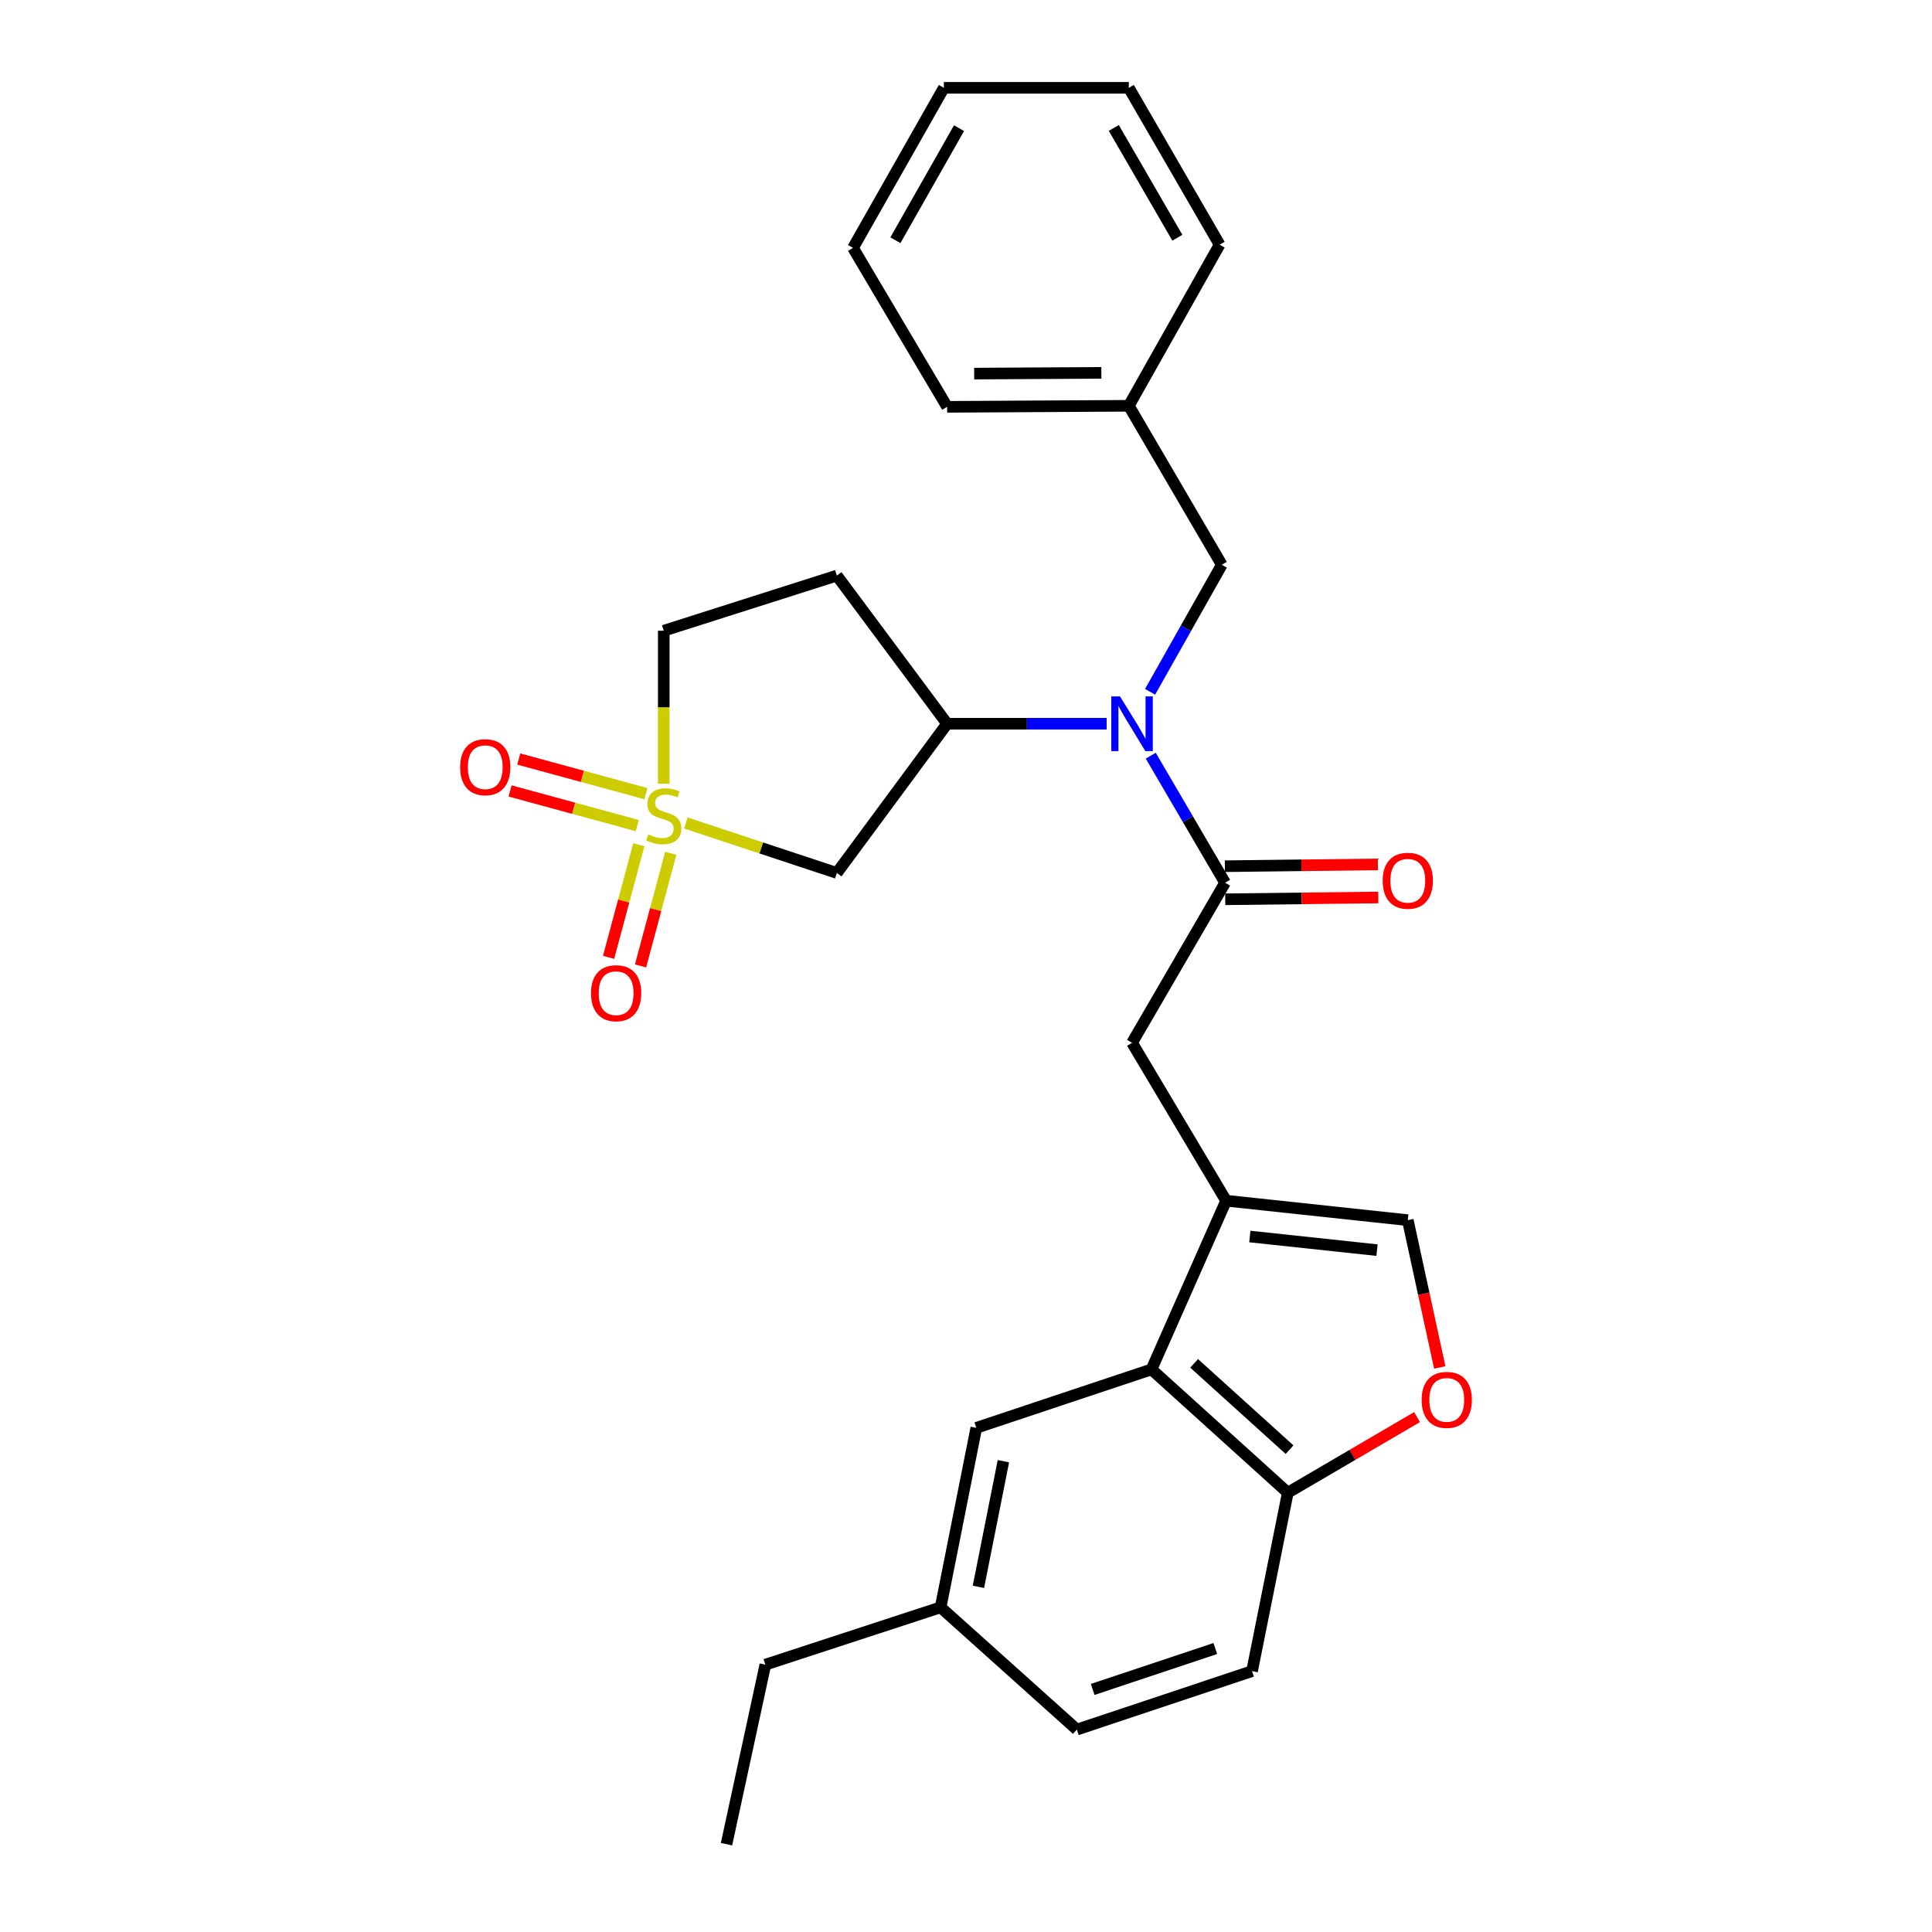 <?xml version='1.0' encoding='iso-8859-1'?>
<svg version='1.1' baseProfile='full'
              xmlns='http://www.w3.org/2000/svg'
                      xmlns:rdkit='http://www.rdkit.org/xml'
                      xmlns:xlink='http://www.w3.org/1999/xlink'
                  xml:space='preserve'
width='1000px' height='1000px' viewBox='0 0 1000 1000'>
<!-- END OF HEADER -->
<rect style='opacity:1.0;fill:#FFFFFF;stroke:none' width='1000' height='1000' x='0' y='0'> </rect>
<path class='bond-3' d='M 354.999,425.972 L 394.071,438.909' style='fill:none;fill-rule:evenodd;stroke:#CCCC00;stroke-width:6px;stroke-linecap:butt;stroke-linejoin:miter;stroke-opacity:1' />
<path class='bond-3' d='M 394.071,438.909 L 433.143,451.846' style='fill:none;fill-rule:evenodd;stroke:#000000;stroke-width:6px;stroke-linecap:butt;stroke-linejoin:miter;stroke-opacity:1' />
<path class='bond-10' d='M 334.337,410.798 L 301.423,401.832' style='fill:none;fill-rule:evenodd;stroke:#CCCC00;stroke-width:6px;stroke-linecap:butt;stroke-linejoin:miter;stroke-opacity:1' />
<path class='bond-10' d='M 301.423,401.832 L 268.509,392.865' style='fill:none;fill-rule:evenodd;stroke:#FF0000;stroke-width:6px;stroke-linecap:butt;stroke-linejoin:miter;stroke-opacity:1' />
<path class='bond-10' d='M 329.836,427.319 L 296.922,418.353' style='fill:none;fill-rule:evenodd;stroke:#CCCC00;stroke-width:6px;stroke-linecap:butt;stroke-linejoin:miter;stroke-opacity:1' />
<path class='bond-10' d='M 296.922,418.353 L 264.008,409.387' style='fill:none;fill-rule:evenodd;stroke:#FF0000;stroke-width:6px;stroke-linecap:butt;stroke-linejoin:miter;stroke-opacity:1' />
<path class='bond-11' d='M 330.657,437.22 L 322.828,466.372' style='fill:none;fill-rule:evenodd;stroke:#CCCC00;stroke-width:6px;stroke-linecap:butt;stroke-linejoin:miter;stroke-opacity:1' />
<path class='bond-11' d='M 322.828,466.372 L 314.999,495.523' style='fill:none;fill-rule:evenodd;stroke:#FF0000;stroke-width:6px;stroke-linecap:butt;stroke-linejoin:miter;stroke-opacity:1' />
<path class='bond-11' d='M 347.194,441.662 L 339.365,470.813' style='fill:none;fill-rule:evenodd;stroke:#CCCC00;stroke-width:6px;stroke-linecap:butt;stroke-linejoin:miter;stroke-opacity:1' />
<path class='bond-11' d='M 339.365,470.813 L 331.536,499.964' style='fill:none;fill-rule:evenodd;stroke:#FF0000;stroke-width:6px;stroke-linecap:butt;stroke-linejoin:miter;stroke-opacity:1' />
<path class='bond-13' d='M 343.56,405.671 L 343.56,366.069' style='fill:none;fill-rule:evenodd;stroke:#CCCC00;stroke-width:6px;stroke-linecap:butt;stroke-linejoin:miter;stroke-opacity:1' />
<path class='bond-13' d='M 343.56,366.069 L 343.56,326.466' style='fill:none;fill-rule:evenodd;stroke:#000000;stroke-width:6px;stroke-linecap:butt;stroke-linejoin:miter;stroke-opacity:1' />
<path class='bond-0' d='M 634.636,621.48 L 585.949,539.745' style='fill:none;fill-rule:evenodd;stroke:#000000;stroke-width:6px;stroke-linecap:butt;stroke-linejoin:miter;stroke-opacity:1' />
<path class='bond-4' d='M 634.636,621.48 L 596.014,708.799' style='fill:none;fill-rule:evenodd;stroke:#000000;stroke-width:6px;stroke-linecap:butt;stroke-linejoin:miter;stroke-opacity:1' />
<path class='bond-6' d='M 634.636,621.48 L 728.671,631.554' style='fill:none;fill-rule:evenodd;stroke:#000000;stroke-width:6px;stroke-linecap:butt;stroke-linejoin:miter;stroke-opacity:1' />
<path class='bond-6' d='M 646.917,640.017 L 712.742,647.069' style='fill:none;fill-rule:evenodd;stroke:#000000;stroke-width:6px;stroke-linecap:butt;stroke-linejoin:miter;stroke-opacity:1' />
<path class='bond-1' d='M 634.094,456.907 L 614.86,424.026' style='fill:none;fill-rule:evenodd;stroke:#000000;stroke-width:6px;stroke-linecap:butt;stroke-linejoin:miter;stroke-opacity:1' />
<path class='bond-1' d='M 614.86,424.026 L 595.626,391.145' style='fill:none;fill-rule:evenodd;stroke:#0000FF;stroke-width:6px;stroke-linecap:butt;stroke-linejoin:miter;stroke-opacity:1' />
<path class='bond-7' d='M 634.094,456.907 L 585.949,539.745' style='fill:none;fill-rule:evenodd;stroke:#000000;stroke-width:6px;stroke-linecap:butt;stroke-linejoin:miter;stroke-opacity:1' />
<path class='bond-15' d='M 634.195,465.468 L 673.801,465.001' style='fill:none;fill-rule:evenodd;stroke:#000000;stroke-width:6px;stroke-linecap:butt;stroke-linejoin:miter;stroke-opacity:1' />
<path class='bond-15' d='M 673.801,465.001 L 713.407,464.535' style='fill:none;fill-rule:evenodd;stroke:#FF0000;stroke-width:6px;stroke-linecap:butt;stroke-linejoin:miter;stroke-opacity:1' />
<path class='bond-15' d='M 633.993,448.346 L 673.599,447.879' style='fill:none;fill-rule:evenodd;stroke:#000000;stroke-width:6px;stroke-linecap:butt;stroke-linejoin:miter;stroke-opacity:1' />
<path class='bond-15' d='M 673.599,447.879 L 713.206,447.413' style='fill:none;fill-rule:evenodd;stroke:#FF0000;stroke-width:6px;stroke-linecap:butt;stroke-linejoin:miter;stroke-opacity:1' />
<path class='bond-2' d='M 572.816,374.601 L 531.523,374.601' style='fill:none;fill-rule:evenodd;stroke:#0000FF;stroke-width:6px;stroke-linecap:butt;stroke-linejoin:miter;stroke-opacity:1' />
<path class='bond-2' d='M 531.523,374.601 L 490.23,374.601' style='fill:none;fill-rule:evenodd;stroke:#000000;stroke-width:6px;stroke-linecap:butt;stroke-linejoin:miter;stroke-opacity:1' />
<path class='bond-14' d='M 595.277,358.079 L 613.839,325.201' style='fill:none;fill-rule:evenodd;stroke:#0000FF;stroke-width:6px;stroke-linecap:butt;stroke-linejoin:miter;stroke-opacity:1' />
<path class='bond-14' d='M 613.839,325.201 L 632.401,292.324' style='fill:none;fill-rule:evenodd;stroke:#000000;stroke-width:6px;stroke-linecap:butt;stroke-linejoin:miter;stroke-opacity:1' />
<path class='bond-5' d='M 433.143,451.846 L 490.23,374.601' style='fill:none;fill-rule:evenodd;stroke:#000000;stroke-width:6px;stroke-linecap:butt;stroke-linejoin:miter;stroke-opacity:1' />
<path class='bond-9' d='M 596.014,708.799 L 666.561,772.611' style='fill:none;fill-rule:evenodd;stroke:#000000;stroke-width:6px;stroke-linecap:butt;stroke-linejoin:miter;stroke-opacity:1' />
<path class='bond-9' d='M 618.082,705.672 L 667.466,750.34' style='fill:none;fill-rule:evenodd;stroke:#000000;stroke-width:6px;stroke-linecap:butt;stroke-linejoin:miter;stroke-opacity:1' />
<path class='bond-16' d='M 596.014,708.799 L 505.337,739.04' style='fill:none;fill-rule:evenodd;stroke:#000000;stroke-width:6px;stroke-linecap:butt;stroke-linejoin:miter;stroke-opacity:1' />
<path class='bond-28' d='M 490.23,374.601 L 433.143,297.927' style='fill:none;fill-rule:evenodd;stroke:#000000;stroke-width:6px;stroke-linecap:butt;stroke-linejoin:miter;stroke-opacity:1' />
<path class='bond-8' d='M 728.671,631.554 L 736.943,669.676' style='fill:none;fill-rule:evenodd;stroke:#000000;stroke-width:6px;stroke-linecap:butt;stroke-linejoin:miter;stroke-opacity:1' />
<path class='bond-8' d='M 736.943,669.676 L 745.215,707.797' style='fill:none;fill-rule:evenodd;stroke:#FF0000;stroke-width:6px;stroke-linecap:butt;stroke-linejoin:miter;stroke-opacity:1' />
<path class='bond-30' d='M 733.456,733.491 L 700.009,753.051' style='fill:none;fill-rule:evenodd;stroke:#FF0000;stroke-width:6px;stroke-linecap:butt;stroke-linejoin:miter;stroke-opacity:1' />
<path class='bond-30' d='M 700.009,753.051 L 666.561,772.611' style='fill:none;fill-rule:evenodd;stroke:#000000;stroke-width:6px;stroke-linecap:butt;stroke-linejoin:miter;stroke-opacity:1' />
<path class='bond-17' d='M 666.561,772.611 L 648.059,864.972' style='fill:none;fill-rule:evenodd;stroke:#000000;stroke-width:6px;stroke-linecap:butt;stroke-linejoin:miter;stroke-opacity:1' />
<path class='bond-12' d='M 433.143,297.927 L 343.56,326.466' style='fill:none;fill-rule:evenodd;stroke:#000000;stroke-width:6px;stroke-linecap:butt;stroke-linejoin:miter;stroke-opacity:1' />
<path class='bond-19' d='M 632.401,292.324 L 584.265,210.037' style='fill:none;fill-rule:evenodd;stroke:#000000;stroke-width:6px;stroke-linecap:butt;stroke-linejoin:miter;stroke-opacity:1' />
<path class='bond-18' d='M 505.337,739.04 L 486.863,831.953' style='fill:none;fill-rule:evenodd;stroke:#000000;stroke-width:6px;stroke-linecap:butt;stroke-linejoin:miter;stroke-opacity:1' />
<path class='bond-18' d='M 519.36,756.316 L 506.428,821.355' style='fill:none;fill-rule:evenodd;stroke:#000000;stroke-width:6px;stroke-linecap:butt;stroke-linejoin:miter;stroke-opacity:1' />
<path class='bond-31' d='M 648.059,864.972 L 557.391,895.233' style='fill:none;fill-rule:evenodd;stroke:#000000;stroke-width:6px;stroke-linecap:butt;stroke-linejoin:miter;stroke-opacity:1' />
<path class='bond-31' d='M 629.038,853.269 L 565.57,874.451' style='fill:none;fill-rule:evenodd;stroke:#000000;stroke-width:6px;stroke-linecap:butt;stroke-linejoin:miter;stroke-opacity:1' />
<path class='bond-20' d='M 486.863,831.953 L 557.391,895.233' style='fill:none;fill-rule:evenodd;stroke:#000000;stroke-width:6px;stroke-linecap:butt;stroke-linejoin:miter;stroke-opacity:1' />
<path class='bond-21' d='M 486.863,831.953 L 396.148,861.623' style='fill:none;fill-rule:evenodd;stroke:#000000;stroke-width:6px;stroke-linecap:butt;stroke-linejoin:miter;stroke-opacity:1' />
<path class='bond-22' d='M 584.265,210.037 L 490.23,210.579' style='fill:none;fill-rule:evenodd;stroke:#000000;stroke-width:6px;stroke-linecap:butt;stroke-linejoin:miter;stroke-opacity:1' />
<path class='bond-22' d='M 570.061,192.996 L 504.237,193.375' style='fill:none;fill-rule:evenodd;stroke:#000000;stroke-width:6px;stroke-linecap:butt;stroke-linejoin:miter;stroke-opacity:1' />
<path class='bond-23' d='M 584.265,210.037 L 631.269,126.647' style='fill:none;fill-rule:evenodd;stroke:#000000;stroke-width:6px;stroke-linecap:butt;stroke-linejoin:miter;stroke-opacity:1' />
<path class='bond-24' d='M 396.148,861.623 L 376.037,954.545' style='fill:none;fill-rule:evenodd;stroke:#000000;stroke-width:6px;stroke-linecap:butt;stroke-linejoin:miter;stroke-opacity:1' />
<path class='bond-25' d='M 490.23,210.579 L 441.515,128.321' style='fill:none;fill-rule:evenodd;stroke:#000000;stroke-width:6px;stroke-linecap:butt;stroke-linejoin:miter;stroke-opacity:1' />
<path class='bond-26' d='M 631.269,126.647 L 584.265,45.455' style='fill:none;fill-rule:evenodd;stroke:#000000;stroke-width:6px;stroke-linecap:butt;stroke-linejoin:miter;stroke-opacity:1' />
<path class='bond-26' d='M 609.399,123.047 L 576.497,66.212' style='fill:none;fill-rule:evenodd;stroke:#000000;stroke-width:6px;stroke-linecap:butt;stroke-linejoin:miter;stroke-opacity:1' />
<path class='bond-29' d='M 441.515,128.321 L 488.546,45.455' style='fill:none;fill-rule:evenodd;stroke:#000000;stroke-width:6px;stroke-linecap:butt;stroke-linejoin:miter;stroke-opacity:1' />
<path class='bond-29' d='M 463.461,124.343 L 496.384,66.337' style='fill:none;fill-rule:evenodd;stroke:#000000;stroke-width:6px;stroke-linecap:butt;stroke-linejoin:miter;stroke-opacity:1' />
<path class='bond-27' d='M 584.265,45.455 L 488.546,45.455' style='fill:none;fill-rule:evenodd;stroke:#000000;stroke-width:6px;stroke-linecap:butt;stroke-linejoin:miter;stroke-opacity:1' />
<path  class='atom-0' d='M 335.56 431.904
Q 335.88 432.024, 337.2 432.584
Q 338.52 433.144, 339.96 433.504
Q 341.44 433.824, 342.88 433.824
Q 345.56 433.824, 347.12 432.544
Q 348.68 431.224, 348.68 428.944
Q 348.68 427.384, 347.88 426.424
Q 347.12 425.464, 345.92 424.944
Q 344.72 424.424, 342.72 423.824
Q 340.2 423.064, 338.68 422.344
Q 337.2 421.624, 336.12 420.104
Q 335.08 418.584, 335.08 416.024
Q 335.08 412.464, 337.48 410.264
Q 339.92 408.064, 344.72 408.064
Q 348 408.064, 351.72 409.624
L 350.8 412.704
Q 347.4 411.304, 344.84 411.304
Q 342.08 411.304, 340.56 412.464
Q 339.04 413.584, 339.08 415.544
Q 339.08 417.064, 339.84 417.984
Q 340.64 418.904, 341.76 419.424
Q 342.92 419.944, 344.84 420.544
Q 347.4 421.344, 348.92 422.144
Q 350.44 422.944, 351.52 424.584
Q 352.64 426.184, 352.64 428.944
Q 352.64 432.864, 350 434.984
Q 347.4 437.064, 343.04 437.064
Q 340.52 437.064, 338.6 436.504
Q 336.72 435.984, 334.48 435.064
L 335.56 431.904
' fill='#CCCC00'/>
<path  class='atom-3' d='M 579.689 360.441
L 588.969 375.441
Q 589.889 376.921, 591.369 379.601
Q 592.849 382.281, 592.929 382.441
L 592.929 360.441
L 596.689 360.441
L 596.689 388.761
L 592.809 388.761
L 582.849 372.361
Q 581.689 370.441, 580.449 368.241
Q 579.249 366.041, 578.889 365.361
L 578.889 388.761
L 575.209 388.761
L 575.209 360.441
L 579.689 360.441
' fill='#0000FF'/>
<path  class='atom-9' d='M 735.838 724.575
Q 735.838 717.775, 739.198 713.975
Q 742.558 710.175, 748.838 710.175
Q 755.118 710.175, 758.478 713.975
Q 761.838 717.775, 761.838 724.575
Q 761.838 731.455, 758.438 735.375
Q 755.038 739.255, 748.838 739.255
Q 742.598 739.255, 739.198 735.375
Q 735.838 731.495, 735.838 724.575
M 748.838 736.055
Q 753.158 736.055, 755.478 733.175
Q 757.838 730.255, 757.838 724.575
Q 757.838 719.015, 755.478 716.215
Q 753.158 713.375, 748.838 713.375
Q 744.518 713.375, 742.158 716.175
Q 739.838 718.975, 739.838 724.575
Q 739.838 730.295, 742.158 733.175
Q 744.518 736.055, 748.838 736.055
' fill='#FF0000'/>
<path  class='atom-11' d='M 238.162 397.093
Q 238.162 390.293, 241.522 386.493
Q 244.882 382.693, 251.162 382.693
Q 257.442 382.693, 260.802 386.493
Q 264.162 390.293, 264.162 397.093
Q 264.162 403.973, 260.762 407.893
Q 257.362 411.773, 251.162 411.773
Q 244.922 411.773, 241.522 407.893
Q 238.162 404.013, 238.162 397.093
M 251.162 408.573
Q 255.482 408.573, 257.802 405.693
Q 260.162 402.773, 260.162 397.093
Q 260.162 391.533, 257.802 388.733
Q 255.482 385.893, 251.162 385.893
Q 246.842 385.893, 244.482 388.693
Q 242.162 391.493, 242.162 397.093
Q 242.162 402.813, 244.482 405.693
Q 246.842 408.573, 251.162 408.573
' fill='#FF0000'/>
<path  class='atom-12' d='M 305.903 514.073
Q 305.903 507.273, 309.263 503.473
Q 312.623 499.673, 318.903 499.673
Q 325.183 499.673, 328.543 503.473
Q 331.903 507.273, 331.903 514.073
Q 331.903 520.953, 328.503 524.873
Q 325.103 528.753, 318.903 528.753
Q 312.663 528.753, 309.263 524.873
Q 305.903 520.993, 305.903 514.073
M 318.903 525.553
Q 323.223 525.553, 325.543 522.673
Q 327.903 519.753, 327.903 514.073
Q 327.903 508.513, 325.543 505.713
Q 323.223 502.873, 318.903 502.873
Q 314.583 502.873, 312.223 505.673
Q 309.903 508.473, 309.903 514.073
Q 309.903 519.793, 312.223 522.673
Q 314.583 525.553, 318.903 525.553
' fill='#FF0000'/>
<path  class='atom-16' d='M 715.671 455.874
Q 715.671 449.074, 719.031 445.274
Q 722.391 441.474, 728.671 441.474
Q 734.951 441.474, 738.311 445.274
Q 741.671 449.074, 741.671 455.874
Q 741.671 462.754, 738.271 466.674
Q 734.871 470.554, 728.671 470.554
Q 722.431 470.554, 719.031 466.674
Q 715.671 462.794, 715.671 455.874
M 728.671 467.354
Q 732.991 467.354, 735.311 464.474
Q 737.671 461.554, 737.671 455.874
Q 737.671 450.314, 735.311 447.514
Q 732.991 444.674, 728.671 444.674
Q 724.351 444.674, 721.991 447.474
Q 719.671 450.274, 719.671 455.874
Q 719.671 461.594, 721.991 464.474
Q 724.351 467.354, 728.671 467.354
' fill='#FF0000'/>
</svg>
